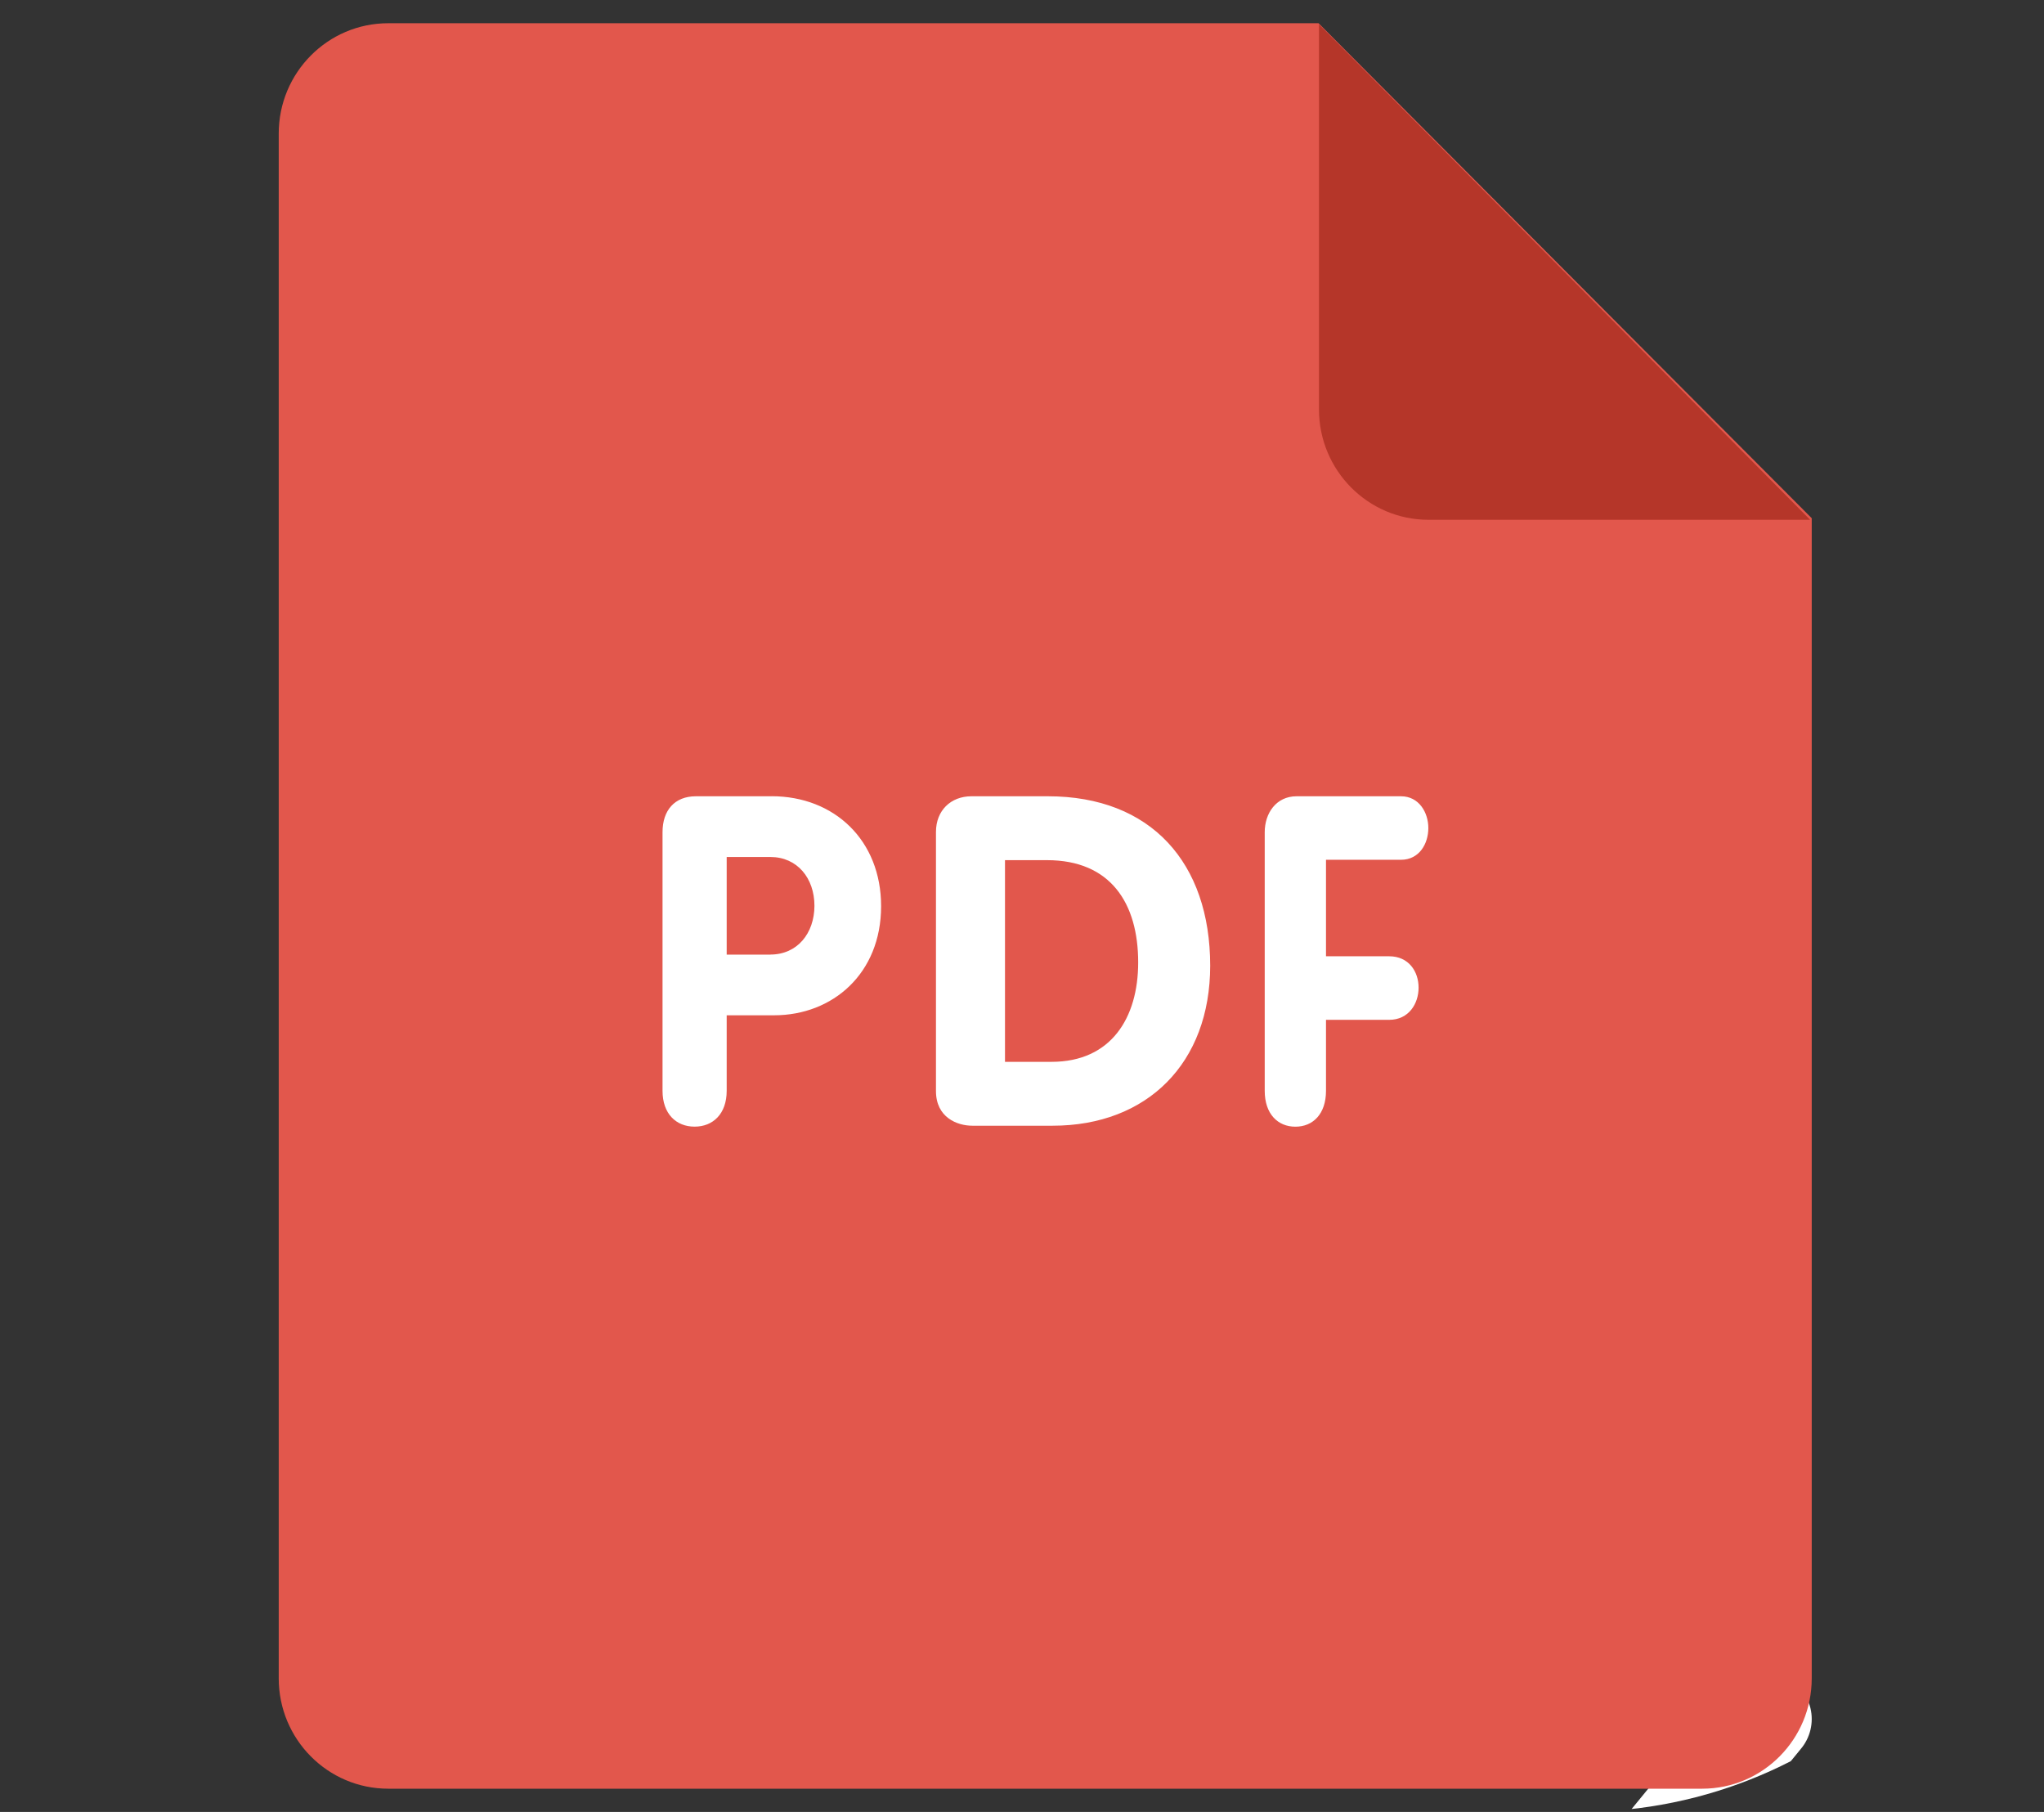 <svg width="44" height="39" viewBox="0 0 44 39" fill="none" xmlns="http://www.w3.org/2000/svg">
<rect x="0" y="0" width="44" height="39" fill="#333333" stroke="none"/>
<g clip-path="url(#clip0_221_456)">
<path d="M25 45L28.233 47.425C28.439 47.58 28.698 47.649 28.954 47.618C29.21 47.587 29.444 47.458 29.607 47.258L38 37" stroke="white" stroke-width="2" stroke-linecap="round"/>
<g clip-path="url(#clip1_221_456)">
<path d="M8.357 0.5H28.384L39 11.154V36.125C39 37.437 37.944 38.5 36.643 38.5H8.357C7.056 38.5 6 37.437 6 36.125V2.875C6 1.563 7.056 0.5 8.357 0.5Z" fill="#E2574C"/>
<path d="M38.966 11.188H30.75C29.449 11.188 28.393 10.123 28.393 8.812V0.524L38.966 11.188H38.966Z" fill="#B53629"/>
<path d="M30.158 18.506C30.553 18.506 30.747 18.159 30.747 17.823C30.747 17.487 30.545 17.139 30.158 17.139H27.91C27.47 17.139 27.225 17.506 27.225 17.911V23.479C27.225 23.976 27.506 24.251 27.885 24.251C28.265 24.251 28.544 23.976 28.544 23.479V21.951H29.904C30.326 21.951 30.537 21.603 30.537 21.258C30.537 20.912 30.326 20.583 29.904 20.583H28.544V18.506H30.159L30.158 18.506ZM22.558 17.139H20.912C20.465 17.139 20.148 17.448 20.148 17.906V23.484C20.148 24.052 20.604 24.23 20.931 24.23H22.658C24.702 24.23 26.051 22.876 26.051 20.784C26.05 18.573 24.779 17.139 22.558 17.139ZM22.637 22.855H21.634V18.514H22.538C23.906 18.514 24.501 19.439 24.501 20.715C24.501 21.91 23.917 22.855 22.637 22.855ZM16.61 17.139H14.98C14.519 17.139 14.262 17.445 14.262 17.911V23.479C14.262 23.975 14.556 24.25 14.952 24.25C15.348 24.25 15.643 23.975 15.643 23.479V21.853H16.665C17.926 21.853 18.967 20.953 18.967 19.505C18.967 18.088 17.962 17.138 16.61 17.138V17.139ZM16.583 20.547H15.643V18.446H16.583C17.163 18.446 17.532 18.902 17.532 19.497C17.53 20.09 17.163 20.546 16.583 20.546V20.547Z" fill="white"/>
</g>
</g>
<defs>
<clipPath id="clip0_221_456">
<rect width="44" height="39" rx="10" fill="white"/>
</clipPath>
<clipPath id="clip1_221_456">
<rect width="33" height="38" fill="white" transform="translate(6 0.5)"/>
</clipPath>
</defs>
</svg>
